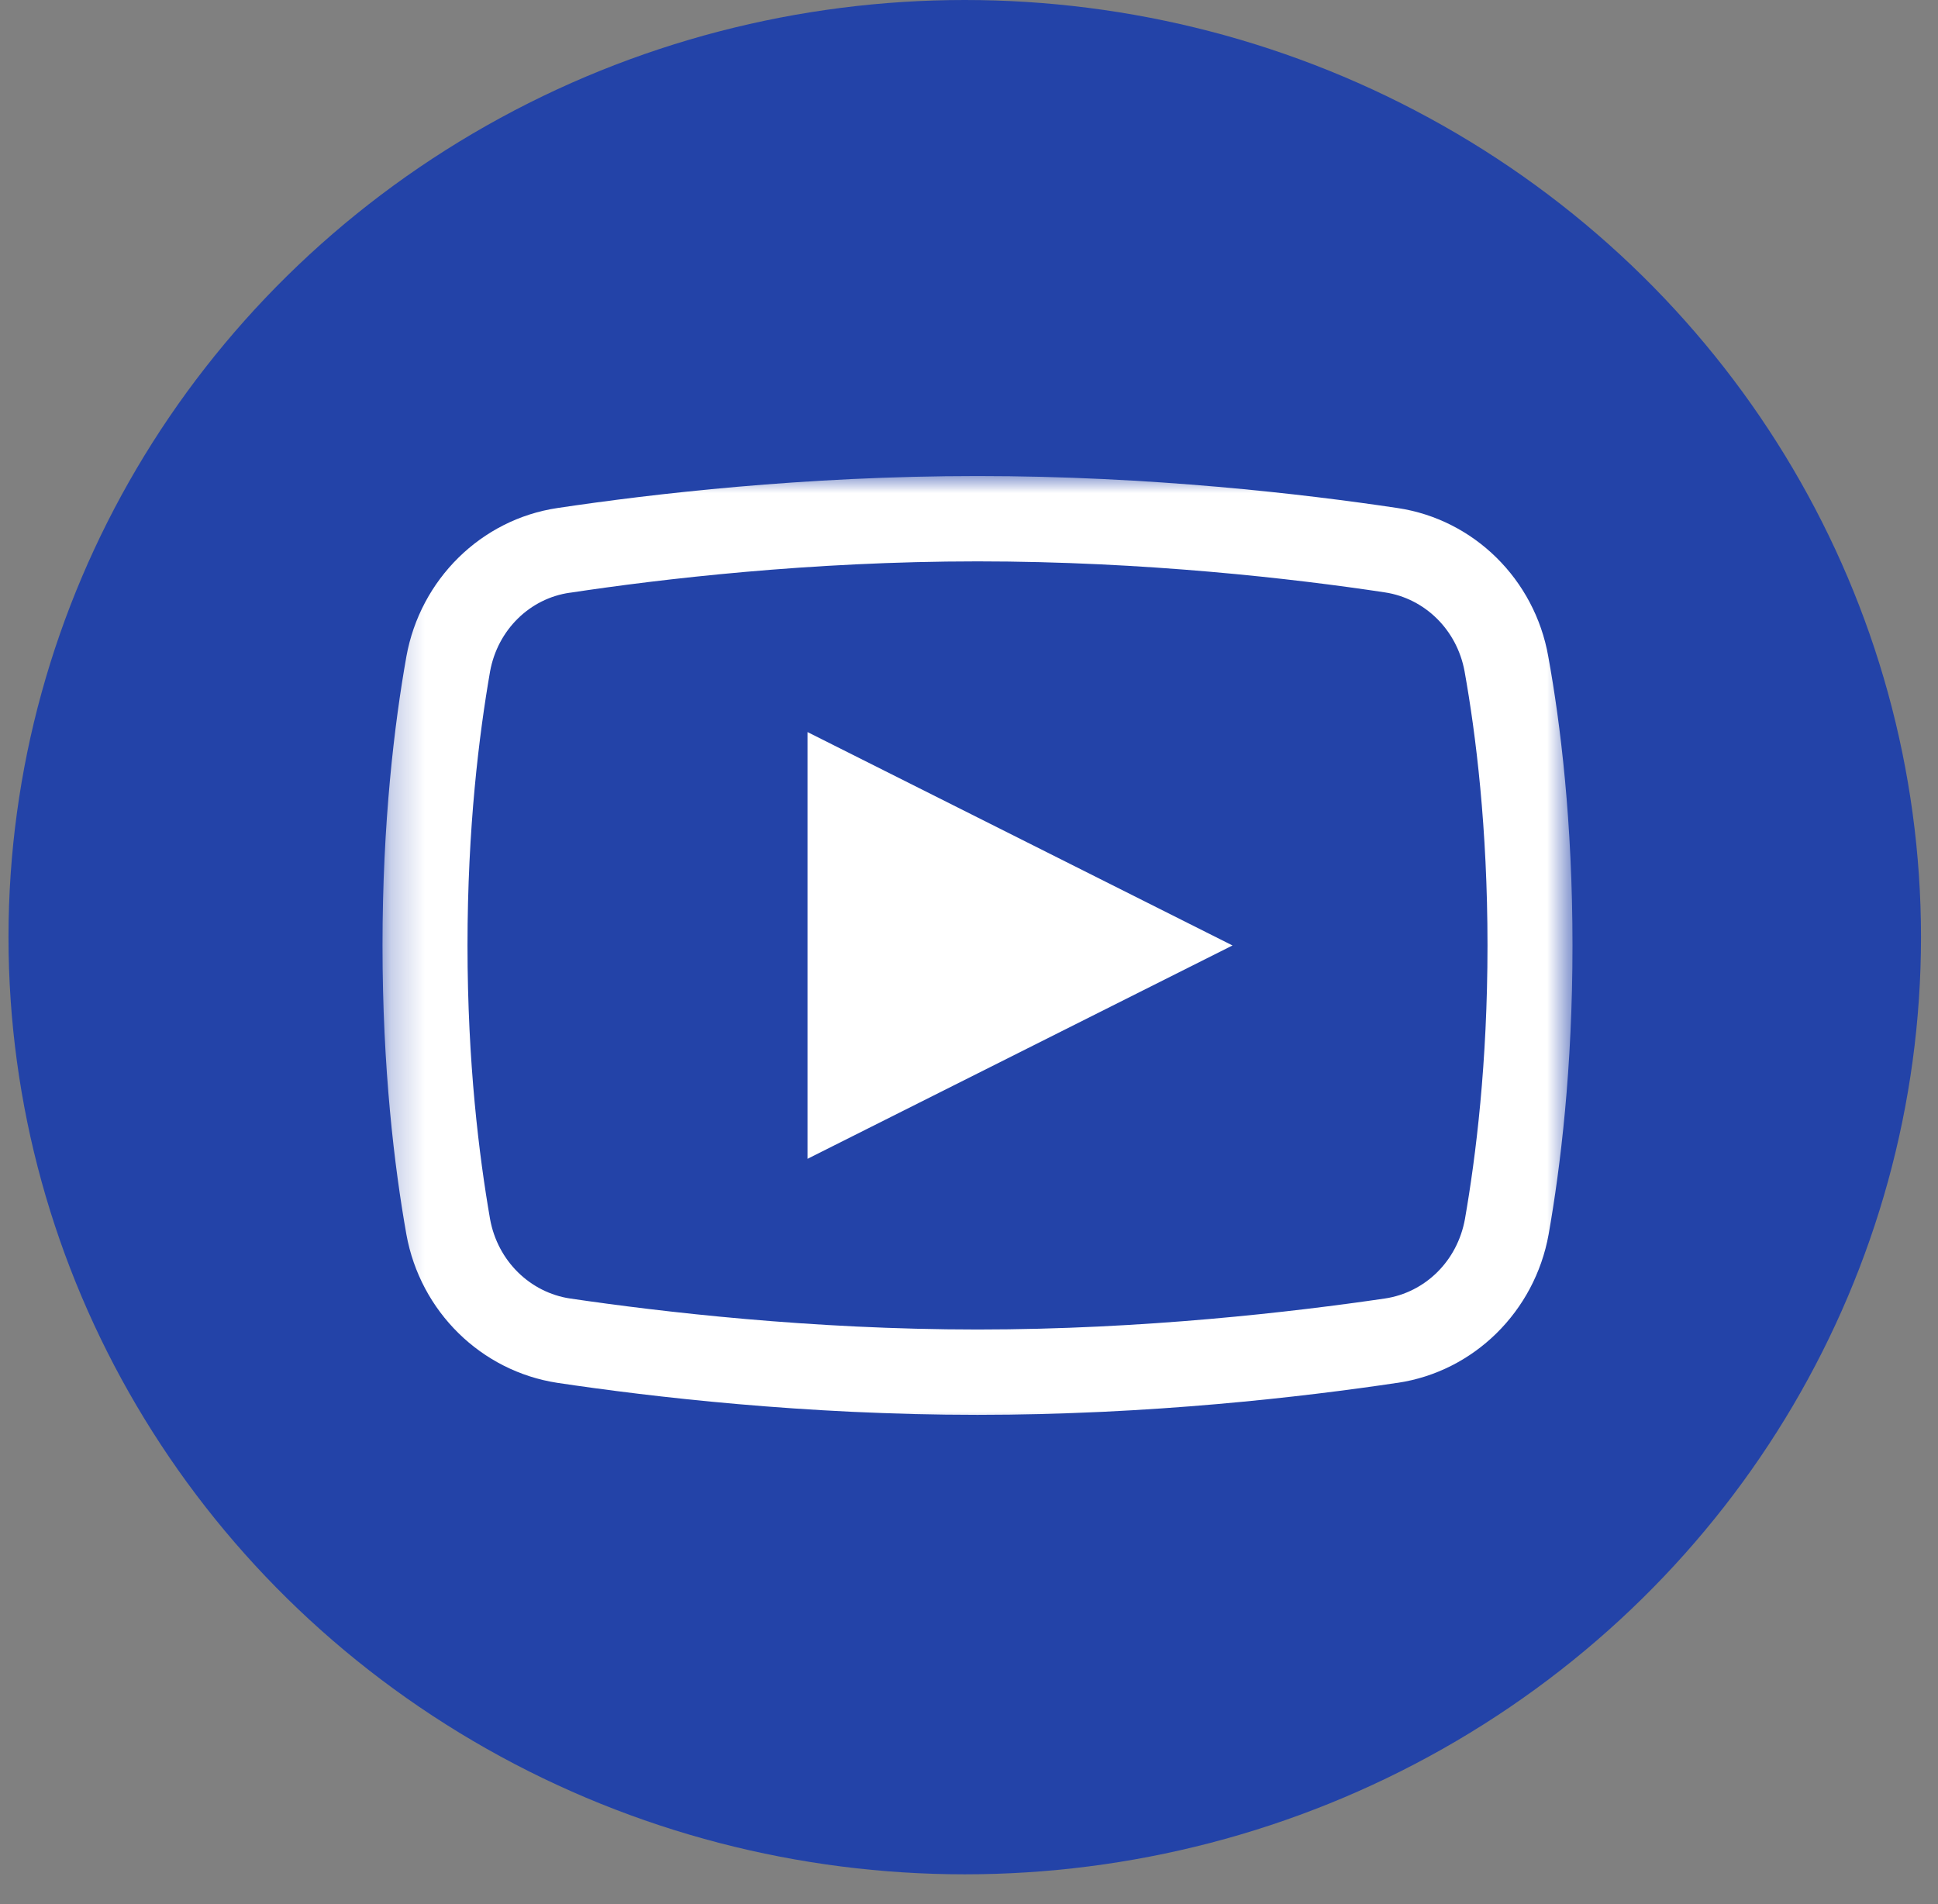 <svg width="57" height="56" viewBox="0 0 57 56" fill="none" xmlns="http://www.w3.org/2000/svg">
<rect x="0" y="0" width="57" height="56" fill="#808080" stroke="none"/>
<ellipse cx="28.375" cy="27.562" rx="28.125" ry="27.562" fill="#2343A8"/>
<mask id="mask0_3808_9345" style="mask-type:luminance" maskUnits="userSpaceOnUse" x="11" y="14" width="36" height="28">
<path d="M11.25 14H46.25V42H11.25V14Z" fill="white"/>
</mask>
<g mask="url(#mask0_3808_9345)">
<path d="M28.75 14C23.652 14 19.141 14.53 16.396 14.941C14.15 15.275 12.363 17.04 11.953 19.305C11.601 21.285 11.25 24.178 11.25 27.806C11.25 31.433 11.601 34.326 11.953 36.307C12.363 38.572 14.15 40.327 16.396 40.67C19.15 41.082 23.682 41.611 28.75 41.611C33.818 41.611 38.34 41.082 41.094 40.67H41.103C43.349 40.337 45.137 38.572 45.547 36.307C45.898 34.316 46.25 31.424 46.25 27.806C46.25 24.178 45.898 21.285 45.537 19.305C45.137 17.04 43.349 15.275 41.103 14.941C38.359 14.53 33.848 14 28.75 14ZM28.75 16.51C33.672 16.51 38.076 17.02 40.732 17.422C41.904 17.599 42.852 18.52 43.076 19.746C43.408 21.599 43.75 24.344 43.75 27.806C43.75 31.267 43.408 34.012 43.086 35.855C42.861 37.091 41.914 38.013 40.732 38.189C38.057 38.581 33.643 39.101 28.75 39.101C23.857 39.101 19.434 38.581 16.767 38.189C15.596 38.013 14.639 37.091 14.414 35.855C14.092 34.002 13.75 31.267 13.75 27.806C13.75 24.335 14.092 21.599 14.414 19.746C14.639 18.52 15.586 17.599 16.758 17.432H16.767C19.424 17.03 23.828 16.51 28.75 16.51ZM23.75 21.53V34.081L36.25 27.806L23.75 21.53Z" fill="white"/>
</g>
</svg>
